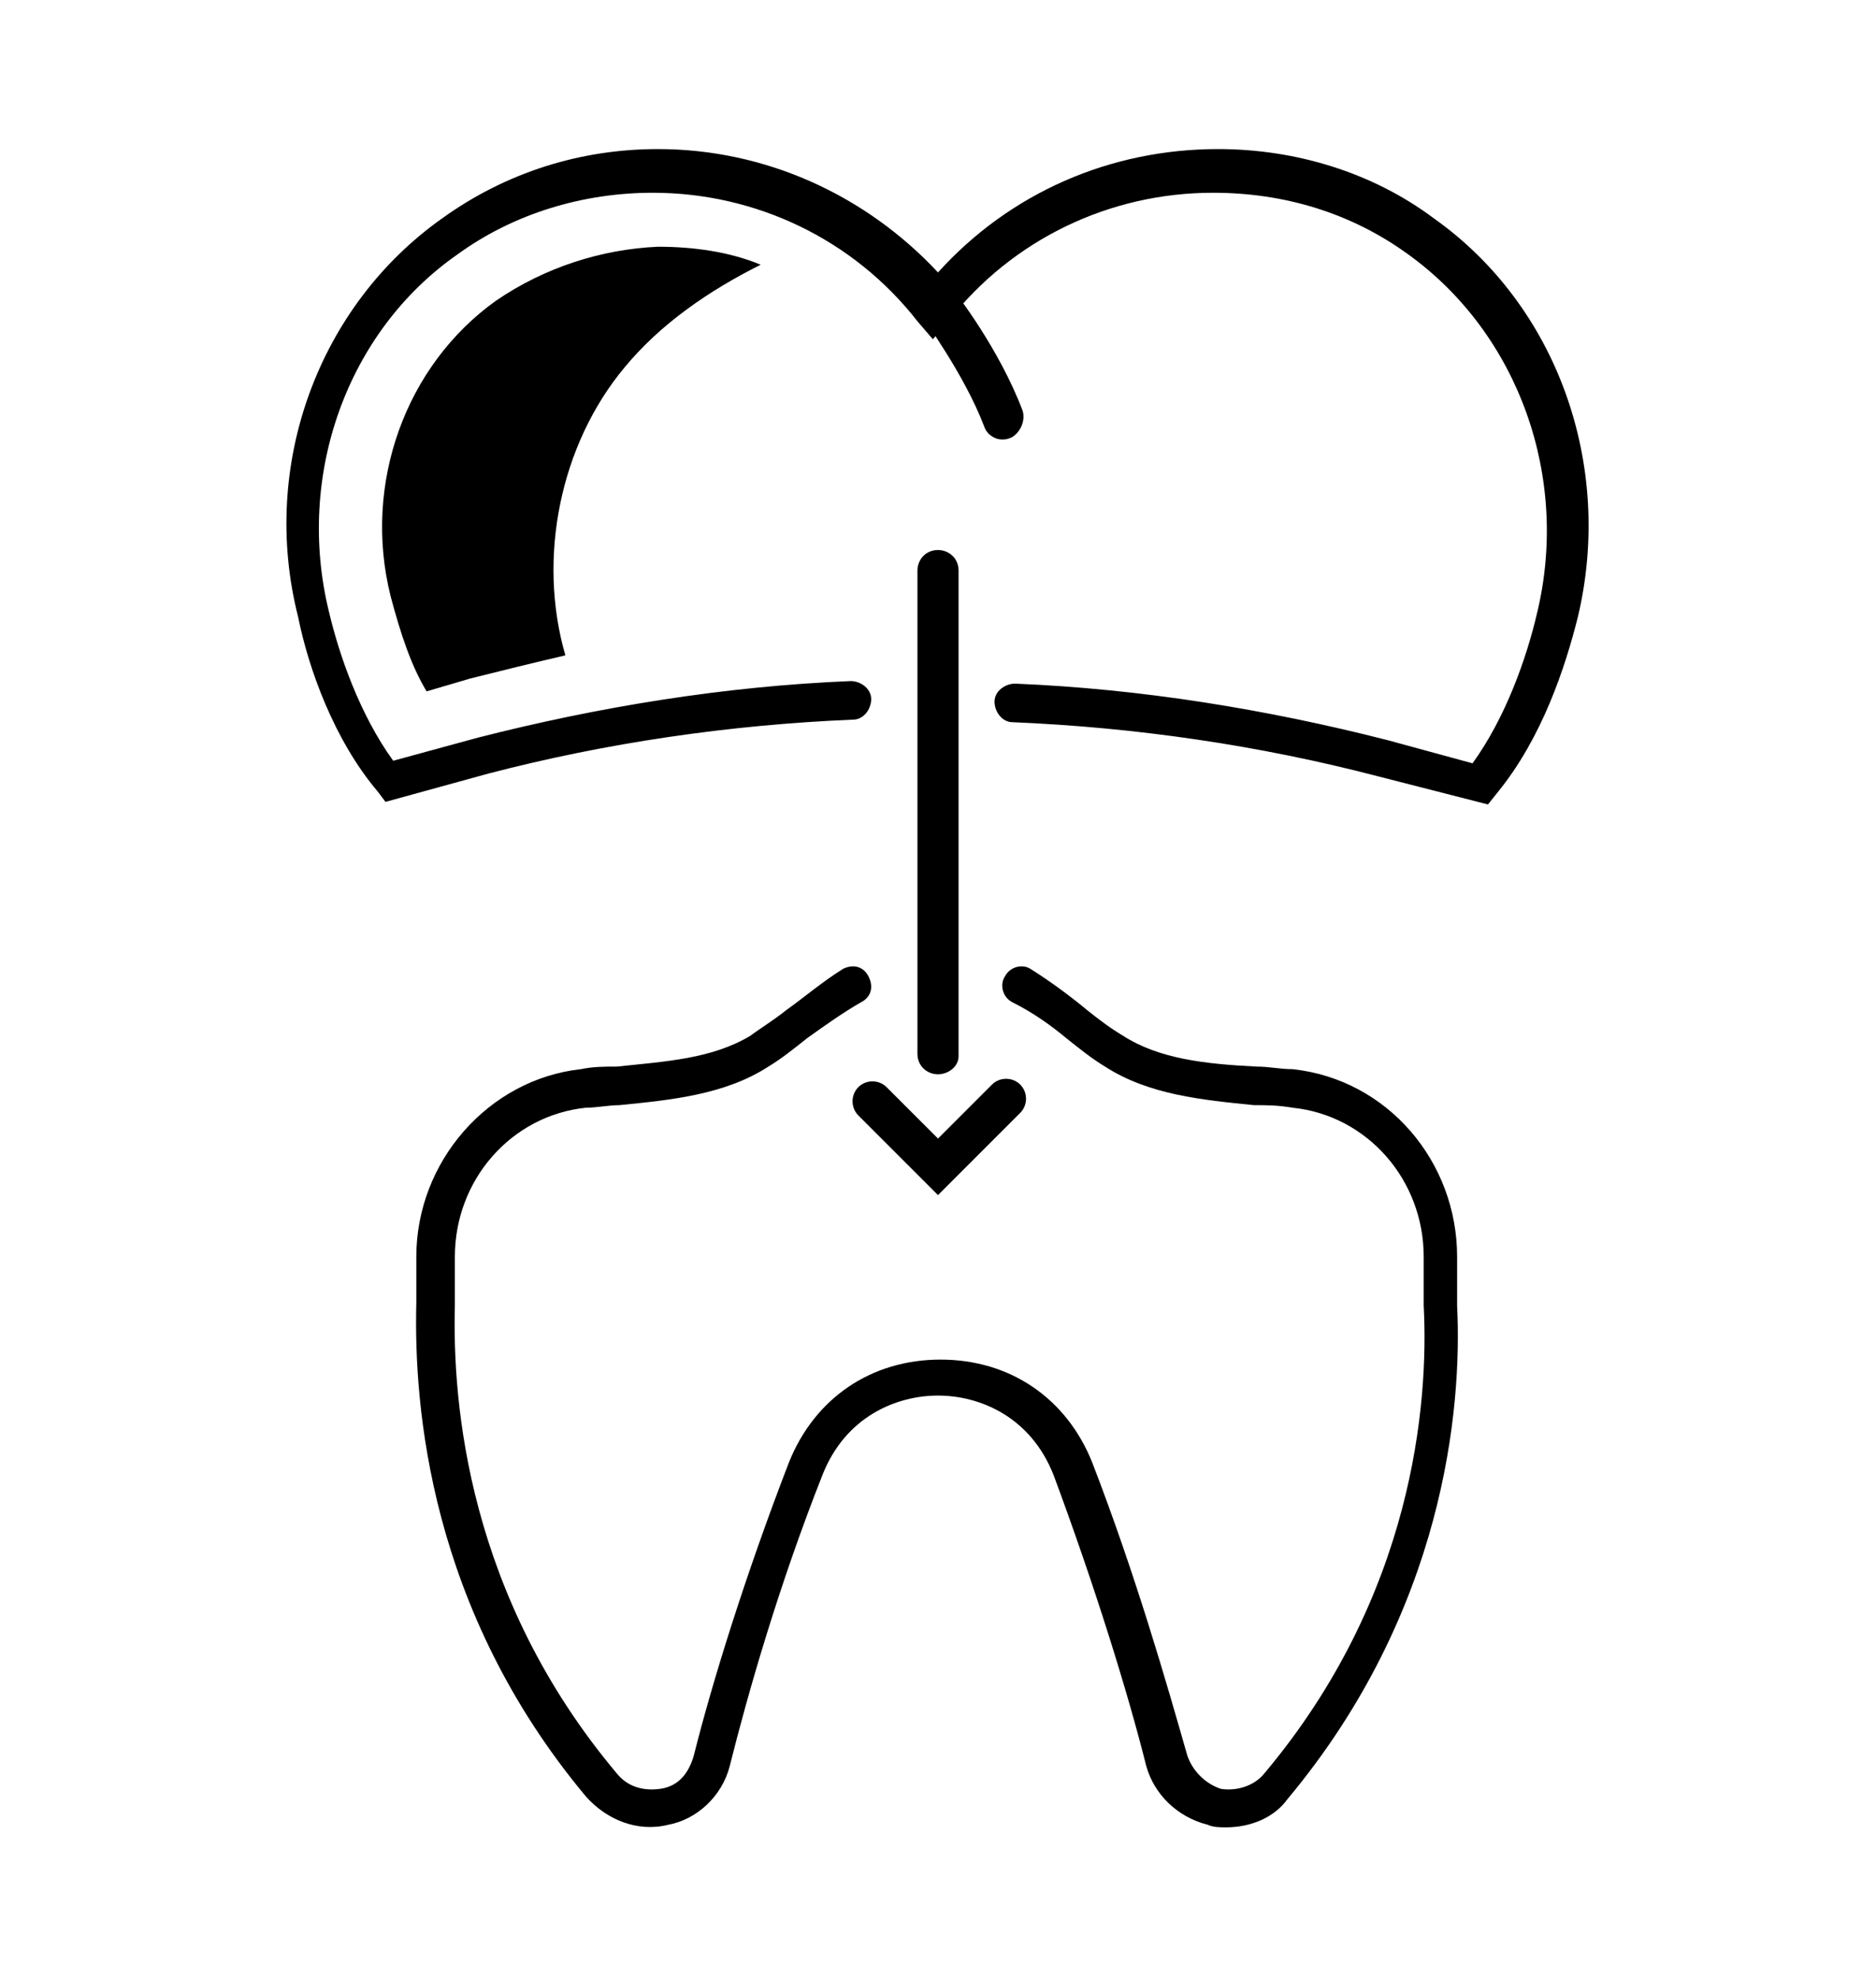 <?xml version="1.0" encoding="utf-8"?>
<!-- Generator: Adobe Illustrator 24.1.0, SVG Export Plug-In . SVG Version: 6.00 Build 0)  -->
<svg version="1.1" id="Layer_1" xmlns="http://www.w3.org/2000/svg" xmlns:xlink="http://www.w3.org/1999/xlink" x="0px" y="0px"
	 width="73px" height="77px" viewBox="0 0 73 77" style="enable-background:new 0 0 73 77;" xml:space="preserve">
<style type="text/css">
	.st0{display:none;}
	.st1{display:inline;}
</style>
<g class="st0">
	<g class="st1">
		<g>
			<path d="M63.1,33.5c-0.3,0-0.5-0.1-0.7-0.4c-0.2-0.4-0.1-0.8,0.3-1l7.5-4c0.4-0.2,0.8-0.1,1,0.3c0.2,0.4,0.1,0.8-0.3,1l-7.5,4
				C63.3,33.5,63.2,33.5,63.1,33.5z"/>
		</g>
		<g>
			<path d="M61.4,30.1c-0.2,0-0.4-0.1-0.6-0.3c-0.3-0.3-0.2-0.8,0.1-1.1l4.3-3.8c0.3-0.3,0.8-0.2,1.1,0.1c0.3,0.3,0.2,0.8-0.1,1.1
				l-4.3,3.8C61.7,30.1,61.6,30.1,61.4,30.1z"/>
		</g>
		<g>
			<path d="M64.9,36.7c-0.3,0-0.6-0.2-0.7-0.6c-0.1-0.4,0.1-0.8,0.5-0.9l5.6-1.4c0.4-0.1,0.8,0.1,0.9,0.5c0.1,0.4-0.1,0.8-0.5,0.9
				l-5.6,1.4C65,36.7,64.9,36.7,64.9,36.7z"/>
		</g>
	</g>
	<g class="st1">
		<g>
			<path d="M9.9,33.5c-0.1,0-0.2,0-0.4-0.1l-7.5-4c-0.4-0.2-0.5-0.6-0.3-1c0.2-0.4,0.6-0.5,1-0.3l7.5,4c0.4,0.2,0.5,0.6,0.3,1
				C10.4,33.4,10.2,33.5,9.9,33.5z"/>
		</g>
		<g>
			<path d="M11.6,30.1c-0.2,0-0.4-0.1-0.5-0.2l-4.3-3.8c-0.3-0.3-0.3-0.8-0.1-1.1C7,24.7,7.5,24.7,7.8,25l4.3,3.8
				c0.3,0.3,0.3,0.8,0.1,1.1C12,30,11.8,30.1,11.6,30.1z"/>
		</g>
		<g>
			<path d="M8.1,36.7c-0.1,0-0.1,0-0.2,0l-5.6-1.4c-0.4-0.1-0.6-0.5-0.5-0.9c0.1-0.4,0.5-0.6,0.9-0.5l5.6,1.4
				c0.4,0.1,0.6,0.5,0.5,0.9C8.8,36.5,8.5,36.7,8.1,36.7z"/>
		</g>
	</g>
	<g class="st1">
		<g>
			<path d="M46.6,70c-0.2,0-0.4,0-0.7-0.1c-1.1-0.2-2-1.1-2.3-2.2c-0.7-2.5-1.8-6.4-3.3-10.3c-0.8-2-2.6-2.8-4-2.8s-3.3,0.7-4,2.8
				c-1.5,4-2.7,7.8-3.3,10.3c-0.3,1.1-1.2,1.9-2.3,2.2c-1.1,0.2-2.3-0.2-3-1c-5.6-6.7-6.2-13.9-6-17.6c0-1-0.3-1.9-0.9-2.6
				c-1.2-1.4-2.1-3.4-2.8-5.9c-1-3.9-0.2-8.2,2.1-11.4c0.2-0.3,0.7-0.4,1.1-0.2c0.3,0.2,0.4,0.7,0.2,1.1c-2.1,2.8-2.8,6.6-1.9,10.1
				c0.6,2.2,1.4,4.1,2.5,5.3c0.8,1,1.3,2.3,1.2,3.6c-0.1,3.5,0.4,10.3,5.7,16.6c0.4,0.5,0.9,0.6,1.5,0.5c0.6-0.1,1-0.5,1.2-1.1
				c0.7-2.6,1.8-6.5,3.4-10.5c0.9-2.3,3-3.7,5.4-3.7l0,0c2.5,0,4.6,1.4,5.4,3.7c1.6,4,2.7,7.9,3.4,10.5c0.2,0.6,0.6,1,1.2,1.1
				c0.6,0.1,1.1-0.1,1.5-0.5c5.3-6.3,5.8-13.2,5.7-16.6c-0.1-1.3,0.4-2.6,1.2-3.6c1.3-1.6,2.1-3.8,2.5-5.4c0.9-3.5,0.2-7.1-1.8-9.9
				c-0.2-0.3-0.2-0.8,0.2-1c0.3-0.2,0.8-0.2,1,0.2c2.3,3.2,3,7.3,2,11.2c-0.6,2.5-1.6,4.5-2.8,6c-0.6,0.7-0.9,1.6-0.9,2.6
				c0.1,3.7-0.5,10.9-6,17.7C48.3,69.6,47.5,70,46.6,70z"/>
		</g>
	</g>
	<g class="st1">
		<path d="M36.3,34.9c-5,0-9.9-1.1-14.5-3.2l-3.3-1.6V14.3l9.1,7.4L36.3,7l8.8,14.6l9.1-7.4v15.9l-3.3,1.6
			C46.2,33.9,41.3,34.9,36.3,34.9z M19.9,29.2l2.5,1.1c8.8,4.1,19,4.1,27.8,0l2.5-1.1V17.4l-8,6.5l-8.4-14l-8.4,14l-8-6.5V29.2z"/>
	</g>
	<g class="st1">
		<path d="M36,31.2c-4.5,0-9-1.1-13.1-3l-0.8-0.4v-5.6l3.5,2.8c1.5,1.2,3.7,0.8,4.7-0.8l5.9-9.8l5.9,9.8c1,1.7,3.2,2.1,4.7,0.8
			l3.5-2.8v5.6l-1.2,0.5C45.1,30.3,40.6,31.2,36,31.2z"/>
	</g>
	<g class="st1">
		<path d="M23.3,19.9c-0.1,0-0.3,0-0.4-0.1c-0.3-0.2-0.4-0.7-0.2-1l3.6-5.4l4.8,4.2c0.3,0.3,0.3,0.7,0.1,1.1
			c-0.3,0.3-0.7,0.3-1.1,0.1l-3.5-3.1l-2.6,4C23.7,19.8,23.5,19.9,23.3,19.9z"/>
	</g>
	<g class="st1">
		<path d="M49.3,19.9c-0.2,0-0.5-0.1-0.6-0.3l-2.6-4l-3.5,3.1c-0.3,0.3-0.8,0.2-1.1-0.1c-0.3-0.3-0.2-0.8,0.1-1.1l4.8-4.2l3.6,5.4
			c0.2,0.3,0.1,0.8-0.2,1C49.6,19.9,49.5,19.9,49.3,19.9z"/>
	</g>
</g>
<g class="st0">
	<g class="st1">
		<path d="M32.5,60c-0.7,0-1.3-0.1-2-0.3c-2.5-0.9-4-3.1-4-5.6v-6.6c0-1.6,1.3-2.9,2.9-2.9h7.8v12.6c0.1,0.2,0,0.5-0.1,0.7
			C36,59.3,34.3,60,32.5,60z M29.4,46.1c-0.8,0-1.4,0.6-1.4,1.4v6.6c0,1.9,1.2,3.6,3,4.2c1.4,0.5,3.3,0.4,4.7-1.2V46.1H29.4z"/>
	</g>
	<g class="st1">
		<path d="M40.6,60c-1.7,0-3.4-0.8-4.6-2.2c-0.3-0.3-0.2-0.8,0.1-1.1c0.3-0.3,0.8-0.2,1.1,0.1c1.4,1.8,3.4,1.9,4.9,1.4
			c1.8-0.6,3-2.3,3-4.2v-6.6c0-0.8-0.6-1.4-1.4-1.4h-7c-0.4,0-0.8-0.3-0.8-0.8s0.3-0.8,0.8-0.8h7c1.6,0,2.9,1.3,2.9,2.9v6.6
			c0,2.6-1.6,4.8-4,5.6C41.9,59.9,41.2,60,40.6,60z"/>
	</g>
	<g class="st1">
		<path d="M49.8,58.1c-1.7,0-3.4-0.8-4.6-2.2c-0.3-0.3-0.2-0.8,0.1-1.1c0.3-0.3,0.8-0.2,1.1,0.1c1.4,1.8,3.4,1.9,4.9,1.4
			c1.8-0.6,3-2.3,3-4.2v-6.8c0-0.7-0.5-1.2-1.2-1.2h-5.3c-0.4,0-0.8-0.3-0.8-0.8s0.3-0.8,0.8-0.8h5.3c1.5,0,2.7,1.2,2.7,2.7v6.8
			c0,2.6-1.6,4.8-4,5.7C51.1,58,50.4,58.1,49.8,58.1z"/>
	</g>
	<g class="st1">
		<path d="M59,55.5c-1.7,0-3.4-0.8-4.6-2.2c-0.3-0.3-0.2-0.8,0.1-1.1c0.3-0.3,0.8-0.2,1.1,0.1c1.4,1.8,3.4,1.9,4.9,1.4
			c1.8-0.6,3-2.3,3-4.2l0-6.8c0-0.7-0.5-1.2-1.2-1.2H57c-0.4,0-0.8-0.3-0.8-0.8s0.3-0.8,0.8-0.8h5.3c1.5,0,2.7,1.2,2.7,2.7l0,6.8
			c0,2.6-1.6,4.8-4,5.6C60.3,55.4,59.7,55.5,59,55.5z"/>
	</g>
	<g class="st1">
		<path d="M23.3,58.1c-0.7,0-1.3-0.1-2-0.3c-2.5-0.9-4-3.1-4-5.7v-6.8c0-1.5,1.2-2.7,2.7-2.7h5.3c0.4,0,0.8,0.3,0.8,0.8
			s-0.3,0.8-0.8,0.8H20c-0.7,0-1.2,0.5-1.2,1.2v6.8c0,1.9,1.2,3.6,3,4.2c1.4,0.5,3.4,0.4,4.9-1.4c0.3-0.3,0.7-0.4,1.1-0.1
			c0.3,0.3,0.4,0.7,0.1,1.1C26.7,57.3,25.1,58.1,23.3,58.1z"/>
	</g>
	<g class="st1">
		<path d="M14.1,55.5c-0.7,0-1.3-0.1-2-0.3c-2.5-0.9-4-3.1-4-5.6v-6.8c0-1.5,1.2-2.7,2.7-2.7h5.3c0.4,0,0.8,0.3,0.8,0.8
			s-0.3,0.8-0.8,0.8h-5.3c-0.7,0-1.2,0.5-1.2,1.2v6.8c0,1.9,1.2,3.6,3,4.2c1.4,0.5,3.4,0.4,4.9-1.4c0.3-0.3,0.7-0.4,1.1-0.1
			c0.3,0.3,0.4,0.7,0.1,1.1C17.5,54.8,15.8,55.5,14.1,55.5z"/>
	</g>
	<g class="st1">
		<path d="M46.9,37.7h-8.1c-1.7,0-3-1.3-3-3V31c0-2.6,0.8-5,2.2-7.1l2-2.9c1-1.5,2.7-2.4,4.5-2.4c3,0,5.4,2.4,5.4,5.4v10.6
			C49.9,36.3,48.6,37.7,46.9,37.7z M41.2,21.8l-2,2.9c-1.3,1.9-2,4-2,6.3v3.7c0,0.8,0.7,1.5,1.5,1.5h8.1c0.8,0,1.5-0.7,1.5-1.5V24.1
			c0-2.2-1.8-3.9-3.9-3.9C43.2,20.1,42,20.8,41.2,21.8L41.2,21.8z"/>
	</g>
	<g class="st1">
		<path d="M34.3,37.7h-8.1c-1.7,0-3-1.3-3-3V24.1c0-3,2.4-5.4,5.4-5.4c1.8,0,3.5,0.9,4.5,2.4l2,2.9c1,1.5,1.9,4,2.2,5.8
			c0.1,0.4-0.2,0.8-0.6,0.9c-0.4,0.1-0.8-0.2-0.9-0.6c-0.3-1.5-1.1-3.9-2-5.2l-2-2.9c-0.7-1.1-1.9-1.7-3.2-1.7
			c-2.2,0-3.9,1.8-3.9,3.9v10.6c0,0.8,0.7,1.5,1.5,1.5h8.1c0.8,0,1.5-0.7,1.5-1.5c0-0.4,0.3-0.8,0.8-0.8s0.8,0.3,0.8,0.8
			C37.3,36.3,36,37.7,34.3,37.7z"/>
	</g>
	<g class="st1">
		<path d="M56,35.3h-6.8c-0.4,0-0.8-0.3-0.8-0.8s0.3-0.8,0.8-0.8H56c0.7,0,1.3-0.6,1.3-1.3v-6.4c0-1.4-0.6-2.6-1.6-3.4
			c-1.1-0.8-2.5-1.2-3.7-0.9c-0.4,0.1-0.8-0.2-0.9-0.6c-0.1-0.4,0.2-0.8,0.6-0.9c1.7-0.4,3.6,0,5,1.1c1.4,1.1,2.2,2.7,2.2,4.6v6.4
			C58.9,34.1,57.6,35.3,56,35.3z"/>
	</g>
	<g class="st1">
		<path d="M65.1,33h-6.8c-0.4,0-0.8-0.3-0.8-0.8s0.3-0.8,0.8-0.8h6.8c0.7,0,1.3-0.6,1.3-1.3v-6.4c0-2.1-1.4-3.4-2.7-4
			c-1.6-0.7-3.4-0.4-4.6,0.8c-0.3,0.3-0.8,0.3-1.1,0c-0.3-0.3-0.3-0.8,0-1.1c1.6-1.6,4-2,6.2-1.1c2.2,0.9,3.6,3,3.6,5.4v6.4
			C67.9,31.7,66.7,33,65.1,33z"/>
	</g>
	<g class="st1">
		<path d="M14.8,33H7.9c-1.6,0-2.8-1.3-2.8-2.8v-6.4c0-2.3,1.3-4.3,3.3-5.3c2.1-1,4.4-0.7,6.1,0.7c0.3,0.3,0.4,0.7,0.1,1.1
			c-0.3,0.3-0.7,0.4-1.1,0.1c-1.2-1-3-1.2-4.5-0.5c-1.5,0.7-2.5,2.2-2.5,3.9v6.4c0,0.7,0.6,1.3,1.3,1.3h6.8c0.4,0,0.8,0.3,0.8,0.8
			S15.2,33,14.8,33z"/>
	</g>
	<g class="st1">
		<path d="M23.8,35.3H17c-1.6,0-2.8-1.3-2.8-2.8v-6.4c0-1.8,0.8-3.4,2.1-4.5c1.4-1.1,3.2-1.6,4.9-1.2c0.4,0.1,0.7,0.5,0.6,0.9
			c-0.1,0.4-0.5,0.7-0.9,0.6c-1.3-0.3-2.6,0.1-3.7,0.9c-1,0.8-1.6,2-1.6,3.3v6.4c0,0.7,0.6,1.3,1.3,1.3h6.8c0.4,0,0.8,0.3,0.8,0.8
			S24.2,35.3,23.8,35.3z"/>
	</g>
	<g class="st1">
		<path d="M65.8,20.1c0,0-0.1,0-0.1,0c-0.4-0.1-0.7-0.4-0.6-0.9c0.2-1.5,0.4-3.1,0.2-4.6c-0.3-1.5-1.1-2.8-2.3-3.3
			c-1.3-0.6-2.8-0.3-4.5,0.2l-15.7,4c-4.9,1.2-6.1,1.5-12.2,0l-15.7-4c-1.7-0.4-3.3-0.7-4.5-0.2c-1.1,0.5-2,1.8-2.3,3.3
			c-0.3,1.5,0,3.1,0.2,4.6c0.1,0.4-0.2,0.8-0.6,0.9c-0.4,0.1-0.8-0.2-0.9-0.6c-0.2-1.6-0.5-3.4-0.2-5.1c0.4-2.1,1.5-3.7,3.1-4.4
			c1.7-0.8,3.6-0.4,5.5,0.1l15.7,4c5.8,1.4,6.6,1.2,11.5,0l15.7-4c1.9-0.5,3.8-0.9,5.5-0.1c1.6,0.7,2.7,2.4,3.1,4.4
			c0.3,1.7,0.1,3.5-0.2,5.1C66.5,19.8,66.2,20.1,65.8,20.1z"/>
	</g>
	<g class="st1">
		<path d="M36.5,67.5c-17,0-30.4-6.3-30.4-14.3c0-1.8,0.7-3.6,2.1-5.3c0.3-0.3,0.7-0.4,1.1-0.1c0.3,0.3,0.4,0.7,0.1,1.1
			c-1.2,1.4-1.8,2.9-1.8,4.3c0,7,13,12.8,28.9,12.8c15.9,0,28.9-5.7,28.9-12.8c0-1.4-0.6-2.9-1.7-4.2c-0.3-0.3-0.2-0.8,0.1-1.1
			c0.3-0.3,0.8-0.2,1.1,0.1c1.3,1.6,2,3.4,2,5.2C66.9,61.3,53.5,67.5,36.5,67.5z"/>
	</g>
	<g class="st1">
		<path d="M44.5,22.4c-0.6,0-1.1,0.3-1.4,0.7l-2,2.9c-0.5,0.8-0.9,1.6-1.2,2.5c1.3,0,2.5,0.2,3.7,0.5c0.9,0.3,1.7,0.6,2.5,1.1v-6
			C46.2,23.1,45.4,22.4,44.5,22.4z"/>
	</g>
	<g class="st1">
		<path d="M28.8,22.4c0.6,0,1.1,0.3,1.4,0.7l2,2.9c0.5,0.8,0.9,1.6,1.2,2.5c-1.3,0-2.5,0.2-3.7,0.5c-0.9,0.3-1.7,0.6-2.5,1.1v-6
			C27.1,23.1,27.9,22.4,28.8,22.4z"/>
	</g>
</g>
<g>
	<g>
		<path d="M57.9,31.3l-4.3-1.1c-4.6-1.2-9.4-1.9-14.2-2.1c-0.4,0-0.7-0.4-0.7-0.8c0-0.4,0.4-0.7,0.8-0.7c4.9,0.2,9.8,1,14.5,2.2
			l3.3,0.9c1.3-1.8,2.1-4.1,2.5-5.8c1.3-5.3-0.7-10.9-5-14c-2.2-1.6-4.8-2.4-7.6-2.4c-4,0-7.8,1.8-10.3,5l-0.6,0.7l-0.6-0.7
			c-2.5-3.2-6.3-5-10.3-5c-2.7,0-5.4,0.8-7.6,2.4c-4.3,3-6.3,8.6-5,13.9c0.4,1.7,1.2,4,2.5,5.8l3.3-0.9c4.7-1.2,9.6-2,14.5-2.2
			c0.4,0,0.8,0.3,0.8,0.7c0,0.4-0.3,0.8-0.7,0.8c-4.8,0.2-9.6,0.9-14.2,2.1L15,31.2l-0.3-0.4c-1.7-2-2.7-4.8-3.1-6.8
			c-1.5-5.9,0.8-12.1,5.6-15.5c2.5-1.8,5.4-2.7,8.4-2.7c4.2,0,8.1,1.8,10.9,4.8c2.8-3.1,6.7-4.8,10.9-4.8c3,0,6,0.9,8.4,2.7
			c4.8,3.4,7,9.6,5.6,15.5c-0.5,2-1.4,4.7-3.1,6.8L57.9,31.3z"/>
	</g>
	<g>
		<path d="M39,17.1c-0.3,0-0.6-0.2-0.7-0.5c-0.8-2.1-2.4-4.2-2.4-4.3c-0.3-0.3-0.2-0.8,0.1-1.1c0.3-0.3,0.8-0.2,1.1,0.1
			c0.1,0.1,1.8,2.3,2.7,4.7c0.1,0.4-0.1,0.8-0.4,1C39.2,17.1,39.1,17.1,39,17.1z"/>
	</g>
	<g>
		<path d="M47.7,71.1c-0.2,0-0.5,0-0.7-0.1c-1.2-0.3-2.1-1.2-2.4-2.3c-0.7-2.8-2-7-3.6-11.3c-0.9-2.3-2.9-3.1-4.5-3.1
			c-1.6,0-3.6,0.8-4.5,3.1c-1.7,4.3-2.9,8.5-3.6,11.3c-0.3,1.2-1.3,2.1-2.4,2.3c-1.2,0.3-2.4-0.2-3.2-1.1
			c-6.1-7.3-6.7-15.2-6.6-19.2l0-1.8c0-3.7,2.8-6.9,6.4-7.3c0.5-0.1,0.9-0.1,1.4-0.1c1.9-0.2,3.7-0.3,5.2-1.2c0.4-0.3,0.9-0.6,1.4-1
			c0.7-0.5,1.4-1.1,2.2-1.6c0.4-0.2,0.8-0.1,1,0.3c0.2,0.4,0.1,0.8-0.3,1c-0.7,0.4-1.4,0.9-2.1,1.4c-0.5,0.4-1,0.8-1.5,1.1
			c-1.7,1.1-3.8,1.3-5.8,1.5c-0.4,0-0.9,0.1-1.3,0.1c-2.9,0.3-5.1,2.8-5.1,5.8l0,1.9C17.6,54.6,18.2,62.1,24,69
			c0.4,0.5,1,0.7,1.7,0.6c0.7-0.1,1.1-0.6,1.3-1.3c0.7-2.8,2-7,3.7-11.4c1-2.5,3.2-4,5.9-4c0,0,0,0,0,0c2.7,0,4.9,1.5,5.9,4
			c1.7,4.4,2.9,8.6,3.7,11.4c0.2,0.6,0.7,1.1,1.3,1.3c0.6,0.1,1.3-0.1,1.7-0.6c5.8-6.9,6.4-14.4,6.2-18.2l0-1.9c0-3-2.2-5.5-5.1-5.8
			C49.7,43,49.3,43,48.8,43c-2-0.2-4.1-0.4-5.8-1.5c-0.5-0.3-1-0.7-1.5-1.1c-0.6-0.5-1.3-1-2.1-1.4c-0.4-0.2-0.5-0.7-0.3-1
			c0.2-0.4,0.7-0.5,1-0.3c0.8,0.5,1.6,1.1,2.2,1.6c0.5,0.4,0.9,0.7,1.4,1c1.4,0.9,3.2,1.1,5.2,1.2c0.5,0,0.9,0.1,1.4,0.1
			c3.7,0.4,6.4,3.6,6.4,7.3v1.9c0.2,4-0.5,11.9-6.6,19.2C49.6,70.7,48.7,71.1,47.7,71.1z"/>
	</g>
	<g>
		<path d="M36.5,41.8c-0.4,0-0.8-0.3-0.8-0.8V22.2c0-0.4,0.3-0.8,0.8-0.8c0.4,0,0.8,0.3,0.8,0.8v18.9C37.3,41.5,36.9,41.8,36.5,41.8
			z"/>
	</g>
	<g>
		<path d="M36.5,46.5l-3.1-3.1c-0.3-0.3-0.3-0.8,0-1.1c0.3-0.3,0.8-0.3,1.1,0l2,2l2.1-2.1c0.3-0.3,0.8-0.3,1.1,0
			c0.3,0.3,0.3,0.8,0,1.1L36.5,46.5z"/>
	</g>
	<g>
		<path d="M19.3,11.7c-3.5,2.5-5.2,7.1-4.1,11.5c0.4,1.5,0.8,2.7,1.4,3.7l1.7-0.5c1.2-0.3,2.4-0.6,3.7-0.9l0,0
			c-1.1-3.8-0.2-8.2,2.3-11.2c1.4-1.7,3.3-3,5.3-4c-1.2-0.5-2.6-0.7-4-0.7C23.4,9.7,21.2,10.4,19.3,11.7z"/>
	</g>
</g>
</svg>

